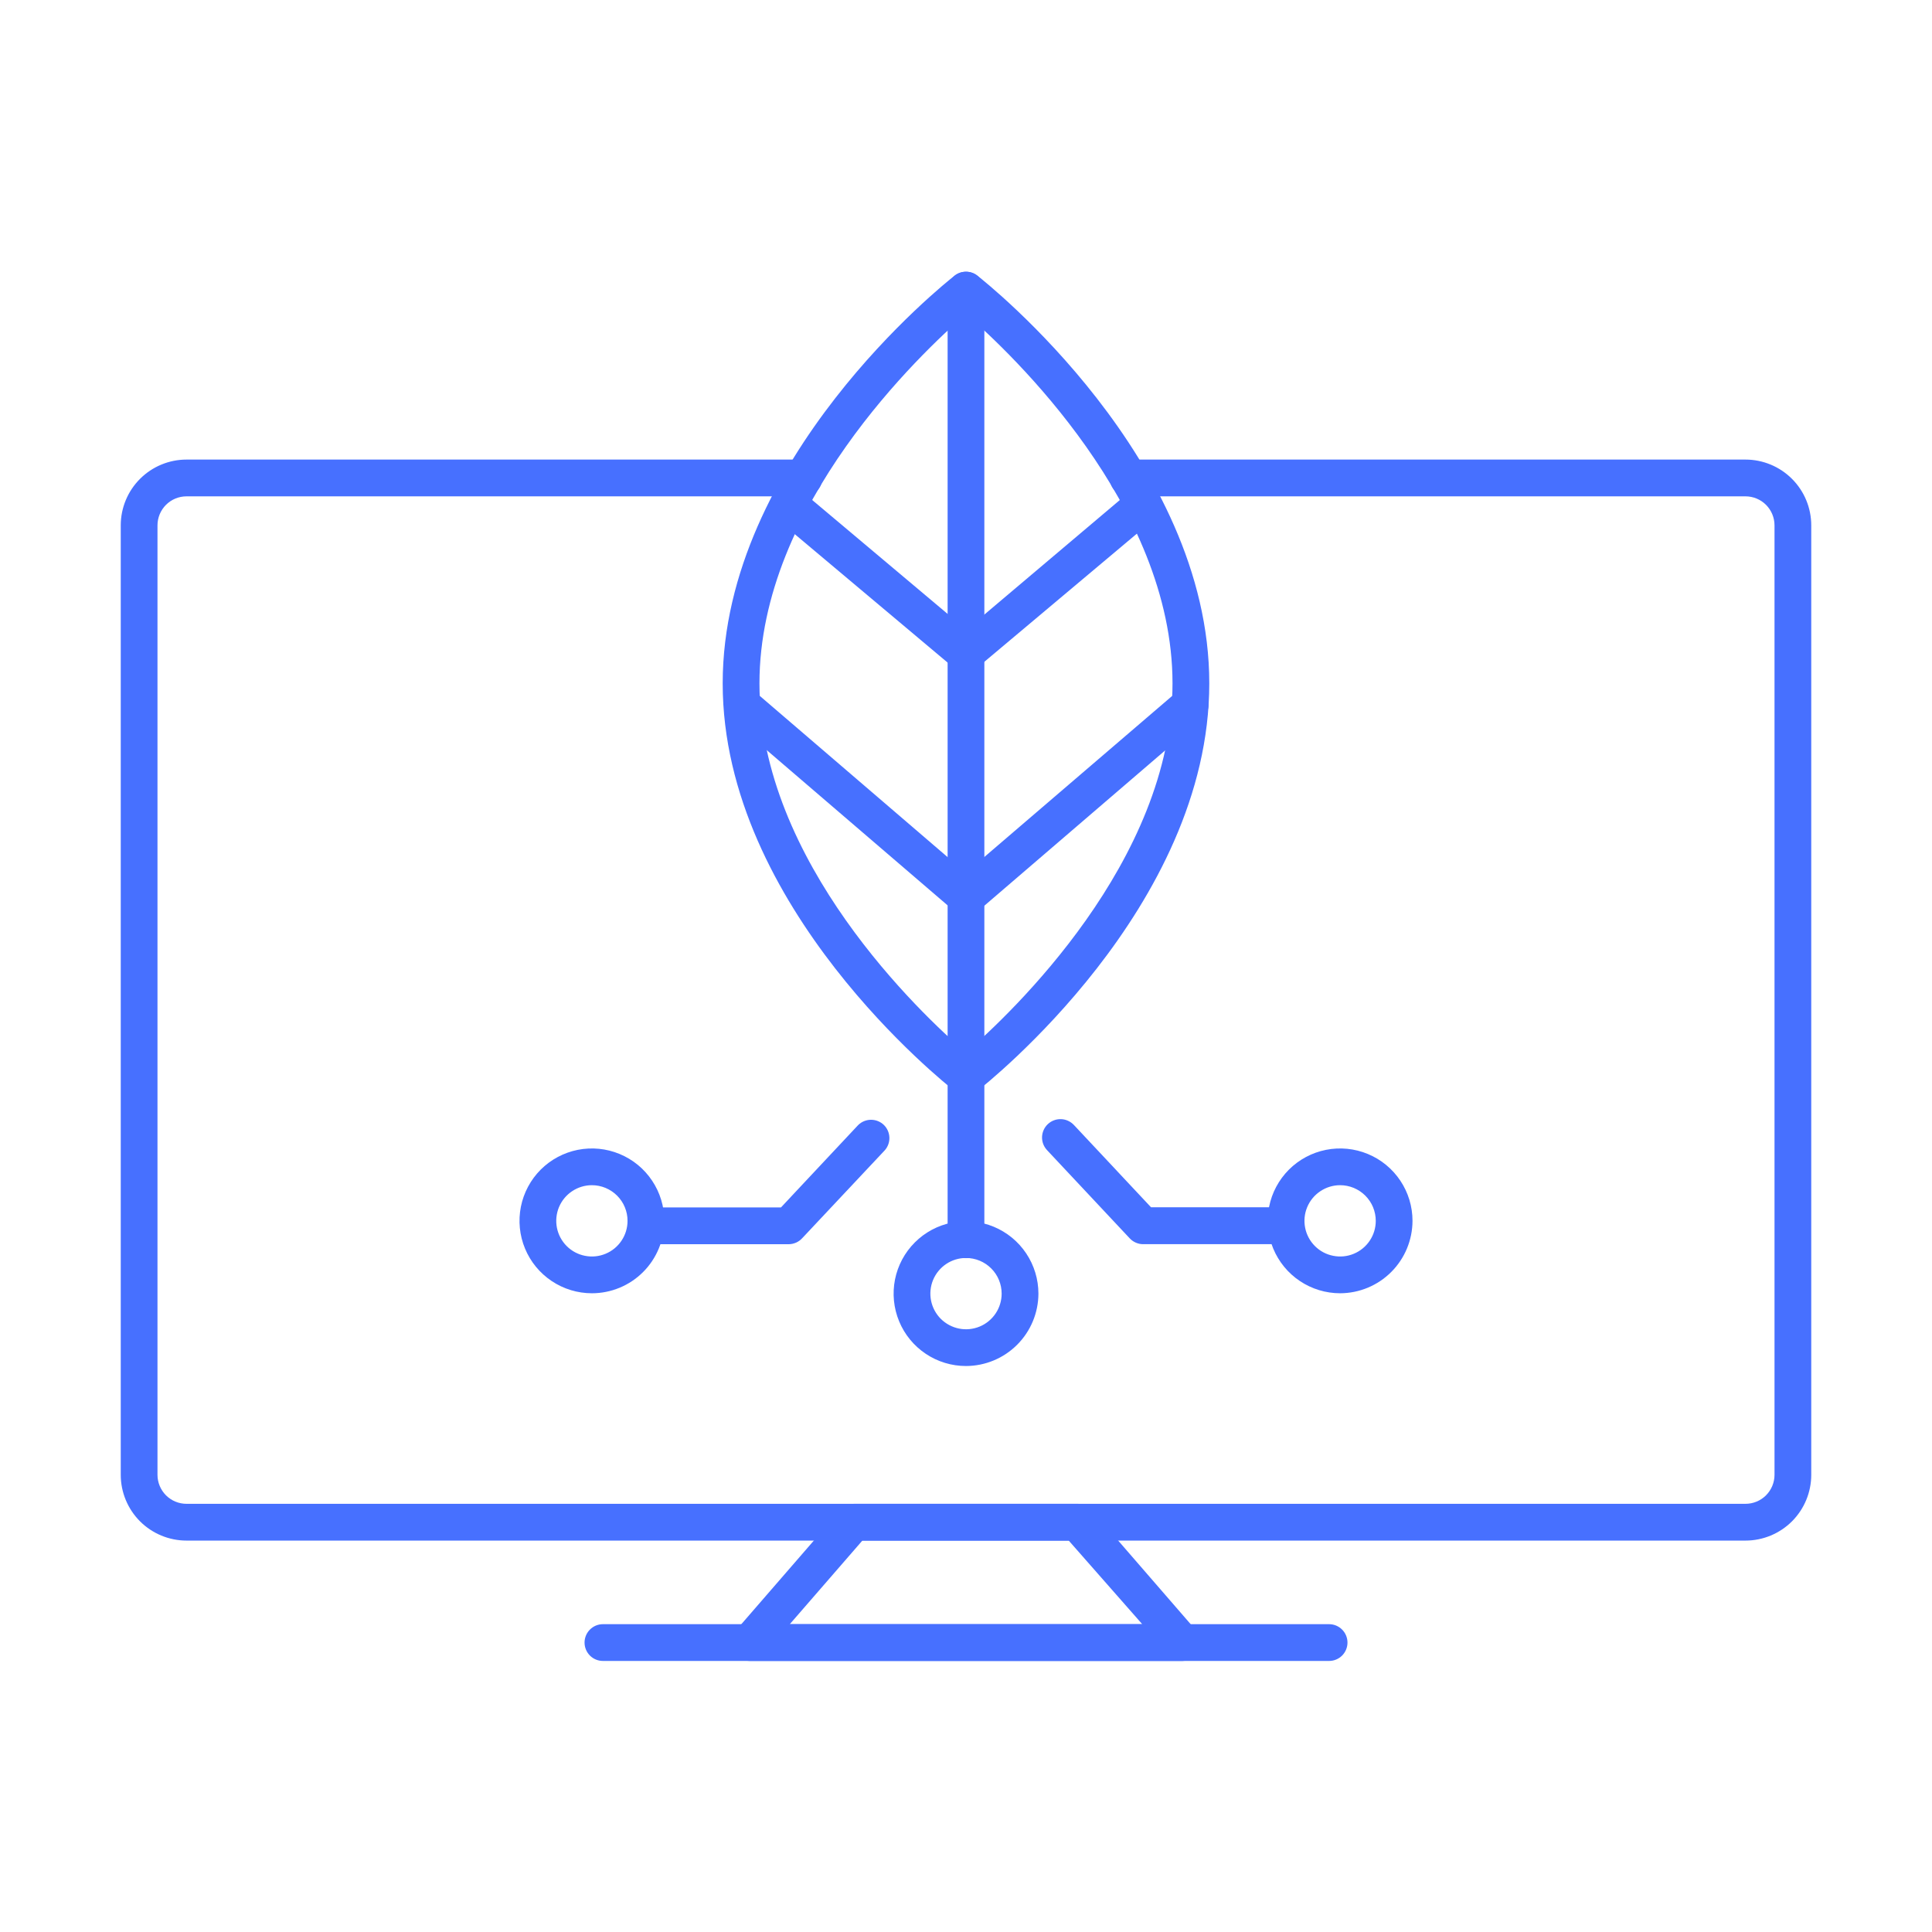 <svg width="64" height="64" viewBox="0 0 64 64" fill="none" xmlns="http://www.w3.org/2000/svg">
<path d="M57.821 51.034H6.179C5.601 51.034 5.047 50.804 4.638 50.396C4.23 49.987 4 49.433 4 48.855V17.403C4 16.825 4.23 16.271 4.638 15.863C5.047 15.454 5.601 15.224 6.179 15.224H26.631C26.793 15.224 26.948 15.288 27.062 15.402C27.176 15.517 27.24 15.671 27.24 15.833C27.24 15.994 27.176 16.149 27.062 16.263C26.948 16.378 26.793 16.442 26.631 16.442H6.179C5.924 16.442 5.679 16.543 5.499 16.723C5.319 16.904 5.217 17.148 5.217 17.403V48.855C5.217 49.11 5.319 49.354 5.499 49.535C5.679 49.715 5.924 49.816 6.179 49.816H57.821C58.076 49.816 58.321 49.715 58.501 49.535C58.681 49.354 58.783 49.11 58.783 48.855V17.403C58.783 17.148 58.681 16.904 58.501 16.723C58.321 16.543 58.076 16.442 57.821 16.442H37.369C37.207 16.442 37.052 16.378 36.938 16.263C36.824 16.149 36.76 15.994 36.76 15.833C36.76 15.671 36.824 15.517 36.938 15.402C37.052 15.288 37.207 15.224 37.369 15.224H57.821C58.399 15.224 58.953 15.454 59.362 15.863C59.77 16.271 60 16.825 60 17.403V48.855C60 49.433 59.77 49.987 59.362 50.396C58.953 50.804 58.399 51.034 57.821 51.034Z" fill="#4770FF"/>
<path d="M39.171 55.021H24.83C24.714 55.02 24.601 54.985 24.504 54.922C24.407 54.859 24.33 54.769 24.282 54.664C24.234 54.559 24.217 54.442 24.233 54.327C24.249 54.212 24.298 54.104 24.373 54.016L27.831 50.029C27.888 49.963 27.959 49.909 28.038 49.872C28.118 49.835 28.205 49.816 28.293 49.816H35.707C35.795 49.816 35.882 49.835 35.962 49.872C36.042 49.909 36.113 49.963 36.17 50.029L39.627 54.016C39.702 54.104 39.751 54.212 39.767 54.327C39.783 54.442 39.767 54.559 39.719 54.664C39.671 54.769 39.594 54.859 39.497 54.922C39.4 54.985 39.286 55.02 39.171 55.021ZM26.163 53.803H37.838L35.403 51.034H28.567L26.163 53.803Z" fill="#4770FF"/>
<path d="M44.028 55.021H19.973C19.811 55.021 19.656 54.957 19.542 54.843C19.428 54.728 19.364 54.574 19.364 54.412C19.364 54.251 19.428 54.096 19.542 53.982C19.656 53.867 19.811 53.803 19.973 53.803H44.028C44.19 53.803 44.344 53.867 44.459 53.982C44.573 54.096 44.637 54.251 44.637 54.412C44.637 54.574 44.573 54.728 44.459 54.843C44.344 54.957 44.19 55.021 44.028 55.021Z" fill="#4770FF"/>
<path d="M32 36.273C31.862 36.272 31.729 36.225 31.622 36.139C31.312 35.895 23.94 30.052 23.94 22.638C23.94 15.224 31.312 9.375 31.622 9.131C31.73 9.046 31.863 9 32 9C32.136 9 32.27 9.046 32.377 9.131C32.687 9.375 40.059 15.218 40.059 22.638C40.059 30.058 32.687 35.895 32.377 36.139C32.27 36.225 32.137 36.272 32 36.273ZM32 10.403C30.52 11.688 25.158 16.74 25.158 22.638C25.158 28.536 30.514 33.595 32 34.867C33.479 33.582 38.841 28.53 38.841 22.638C38.841 16.746 33.485 11.688 32 10.403Z" fill="#4770FF"/>
<path d="M32 41.678C31.838 41.678 31.683 41.614 31.569 41.5C31.455 41.386 31.391 41.231 31.391 41.069V9.612C31.391 9.451 31.455 9.296 31.569 9.182C31.683 9.067 31.838 9.003 32 9.003C32.161 9.003 32.316 9.067 32.43 9.182C32.544 9.296 32.608 9.451 32.608 9.612V41.069C32.608 41.231 32.544 41.386 32.43 41.5C32.316 41.614 32.161 41.678 32 41.678Z" fill="#4770FF"/>
<path d="M31.999 30.32C31.854 30.32 31.714 30.268 31.604 30.174L24.178 23.801C24.071 23.692 24.009 23.547 24.005 23.395C24 23.242 24.052 23.094 24.152 22.978C24.251 22.863 24.39 22.789 24.541 22.771C24.693 22.753 24.845 22.793 24.969 22.881L32.395 29.255C32.487 29.336 32.553 29.443 32.583 29.563C32.613 29.682 32.606 29.808 32.563 29.923C32.52 30.038 32.443 30.138 32.343 30.209C32.242 30.28 32.122 30.318 31.999 30.32Z" fill="#4770FF"/>
<path d="M32 22.273C31.858 22.273 31.72 22.224 31.61 22.133L25.742 17.203C25.679 17.151 25.627 17.088 25.588 17.017C25.549 16.945 25.525 16.867 25.517 16.786C25.508 16.705 25.516 16.624 25.539 16.546C25.562 16.468 25.6 16.395 25.651 16.332C25.702 16.269 25.765 16.216 25.837 16.178C25.908 16.139 25.987 16.115 26.067 16.106C26.148 16.098 26.23 16.105 26.308 16.128C26.386 16.151 26.459 16.19 26.522 16.241L32.383 21.171C32.445 21.222 32.496 21.285 32.533 21.356C32.571 21.427 32.594 21.504 32.601 21.584C32.608 21.664 32.6 21.744 32.576 21.82C32.552 21.897 32.514 21.968 32.462 22.029C32.408 22.102 32.339 22.161 32.259 22.203C32.179 22.245 32.09 22.269 32 22.273Z" fill="#4770FF"/>
<path d="M32 30.32C31.875 30.32 31.754 30.282 31.652 30.211C31.55 30.14 31.472 30.039 31.429 29.922C31.386 29.805 31.379 29.678 31.411 29.558C31.442 29.438 31.51 29.329 31.604 29.249L39.03 22.882C39.091 22.83 39.161 22.79 39.237 22.765C39.313 22.741 39.394 22.731 39.473 22.737C39.553 22.744 39.631 22.765 39.702 22.802C39.773 22.838 39.837 22.888 39.889 22.949C39.941 23.009 39.98 23.08 40.005 23.156C40.029 23.232 40.039 23.312 40.033 23.392C40.027 23.471 40.005 23.549 39.968 23.62C39.932 23.692 39.882 23.755 39.822 23.807L32.395 30.186C32.283 30.276 32.143 30.323 32 30.32Z" fill="#4770FF"/>
<path d="M31.999 22.273C31.91 22.274 31.822 22.255 31.741 22.218C31.66 22.182 31.588 22.127 31.531 22.06C31.48 21.998 31.441 21.927 31.417 21.851C31.393 21.774 31.385 21.694 31.392 21.614C31.4 21.535 31.423 21.457 31.46 21.386C31.497 21.315 31.548 21.253 31.61 21.202L37.478 16.241C37.601 16.137 37.761 16.086 37.922 16.099C38.002 16.106 38.079 16.129 38.15 16.165C38.221 16.202 38.284 16.253 38.336 16.314C38.388 16.375 38.426 16.446 38.451 16.522C38.475 16.598 38.484 16.678 38.477 16.758C38.47 16.838 38.448 16.915 38.411 16.986C38.374 17.057 38.324 17.12 38.263 17.172L32.395 22.102C32.288 22.206 32.148 22.266 31.999 22.273Z" fill="#4770FF"/>
<path d="M32 45.251C31.526 45.251 31.062 45.111 30.668 44.847C30.273 44.583 29.966 44.209 29.785 43.771C29.603 43.332 29.556 42.85 29.648 42.385C29.741 41.92 29.969 41.492 30.305 41.157C30.64 40.822 31.067 40.593 31.532 40.501C31.998 40.408 32.48 40.456 32.918 40.637C33.356 40.819 33.731 41.126 33.994 41.52C34.258 41.915 34.399 42.379 34.399 42.853C34.397 43.488 34.144 44.097 33.694 44.547C33.245 44.996 32.636 45.249 32 45.251ZM32 41.672C31.767 41.672 31.538 41.741 31.344 41.871C31.15 42.001 30.999 42.185 30.909 42.401C30.82 42.617 30.797 42.854 30.842 43.083C30.888 43.312 31 43.523 31.165 43.688C31.331 43.853 31.541 43.965 31.77 44.011C31.999 44.057 32.236 44.033 32.452 43.944C32.668 43.855 32.852 43.703 32.982 43.509C33.112 43.315 33.181 43.086 33.181 42.853C33.181 42.54 33.057 42.239 32.835 42.018C32.614 41.796 32.313 41.672 32 41.672Z" fill="#4770FF"/>
<path d="M44.393 42.841C43.919 42.841 43.455 42.7 43.06 42.436C42.666 42.173 42.359 41.798 42.177 41.36C41.996 40.922 41.948 40.44 42.041 39.974C42.133 39.509 42.362 39.082 42.697 38.746C43.032 38.411 43.46 38.183 43.925 38.09C44.39 37.998 44.872 38.045 45.311 38.227C45.749 38.408 46.123 38.715 46.387 39.11C46.651 39.504 46.791 39.968 46.791 40.442C46.789 41.078 46.536 41.687 46.087 42.136C45.638 42.586 45.029 42.839 44.393 42.841ZM44.393 39.261C44.159 39.261 43.931 39.331 43.737 39.461C43.543 39.59 43.391 39.775 43.302 39.99C43.212 40.206 43.189 40.444 43.235 40.673C43.28 40.902 43.393 41.112 43.558 41.277C43.723 41.443 43.933 41.555 44.163 41.6C44.392 41.646 44.629 41.623 44.845 41.533C45.061 41.444 45.245 41.293 45.375 41.098C45.505 40.904 45.574 40.676 45.574 40.442C45.574 40.287 45.543 40.134 45.484 39.99C45.425 39.847 45.337 39.717 45.228 39.607C45.118 39.498 44.988 39.411 44.845 39.351C44.702 39.292 44.548 39.261 44.393 39.261Z" fill="#4770FF"/>
<path d="M42.603 41.215H37.867C37.784 41.215 37.702 41.198 37.625 41.164C37.549 41.131 37.48 41.082 37.423 41.021L34.684 38.099C34.629 38.041 34.587 37.972 34.558 37.897C34.53 37.822 34.517 37.743 34.519 37.663C34.522 37.583 34.54 37.504 34.573 37.431C34.606 37.358 34.653 37.292 34.711 37.238C34.77 37.183 34.838 37.14 34.913 37.112C34.988 37.084 35.068 37.07 35.148 37.073C35.228 37.075 35.306 37.094 35.379 37.127C35.452 37.16 35.518 37.207 35.573 37.265L38.129 39.992H42.603C42.765 39.992 42.919 40.056 43.034 40.17C43.148 40.284 43.212 40.439 43.212 40.601C43.212 40.762 43.148 40.917 43.034 41.031C42.919 41.145 42.765 41.209 42.603 41.209V41.215Z" fill="#4770FF"/>
<path d="M19.607 42.841C19.133 42.841 18.669 42.7 18.275 42.436C17.881 42.173 17.573 41.798 17.392 41.36C17.21 40.922 17.163 40.44 17.255 39.974C17.348 39.509 17.576 39.082 17.911 38.746C18.247 38.411 18.674 38.183 19.139 38.09C19.605 37.998 20.087 38.045 20.525 38.227C20.963 38.408 21.338 38.715 21.601 39.11C21.865 39.504 22.006 39.968 22.006 40.442C22.006 40.757 21.944 41.069 21.823 41.36C21.702 41.651 21.526 41.916 21.303 42.138C21.08 42.361 20.816 42.538 20.525 42.658C20.234 42.779 19.922 42.841 19.607 42.841ZM19.607 39.261C19.374 39.261 19.145 39.331 18.951 39.461C18.757 39.59 18.606 39.775 18.516 39.99C18.427 40.206 18.404 40.444 18.449 40.673C18.495 40.902 18.607 41.112 18.772 41.277C18.937 41.443 19.148 41.555 19.377 41.6C19.606 41.646 19.843 41.623 20.059 41.533C20.275 41.444 20.459 41.293 20.589 41.098C20.719 40.904 20.788 40.676 20.788 40.442C20.788 40.287 20.758 40.134 20.698 39.99C20.639 39.847 20.552 39.717 20.442 39.607C20.333 39.498 20.202 39.411 20.059 39.351C19.916 39.292 19.762 39.261 19.607 39.261Z" fill="#4770FF"/>
<path d="M26.131 41.216H21.396C21.234 41.216 21.079 41.151 20.965 41.037C20.851 40.923 20.787 40.768 20.787 40.607C20.787 40.446 20.851 40.291 20.965 40.176C21.079 40.062 21.234 39.998 21.396 39.998H25.87L28.426 37.271C28.54 37.158 28.695 37.094 28.855 37.094C29.016 37.094 29.171 37.158 29.285 37.271C29.393 37.38 29.457 37.526 29.462 37.679C29.468 37.833 29.415 37.983 29.315 38.099L26.576 41.015C26.52 41.077 26.451 41.127 26.375 41.162C26.298 41.196 26.215 41.215 26.131 41.216Z" fill="#4770FF"/>
</svg>
